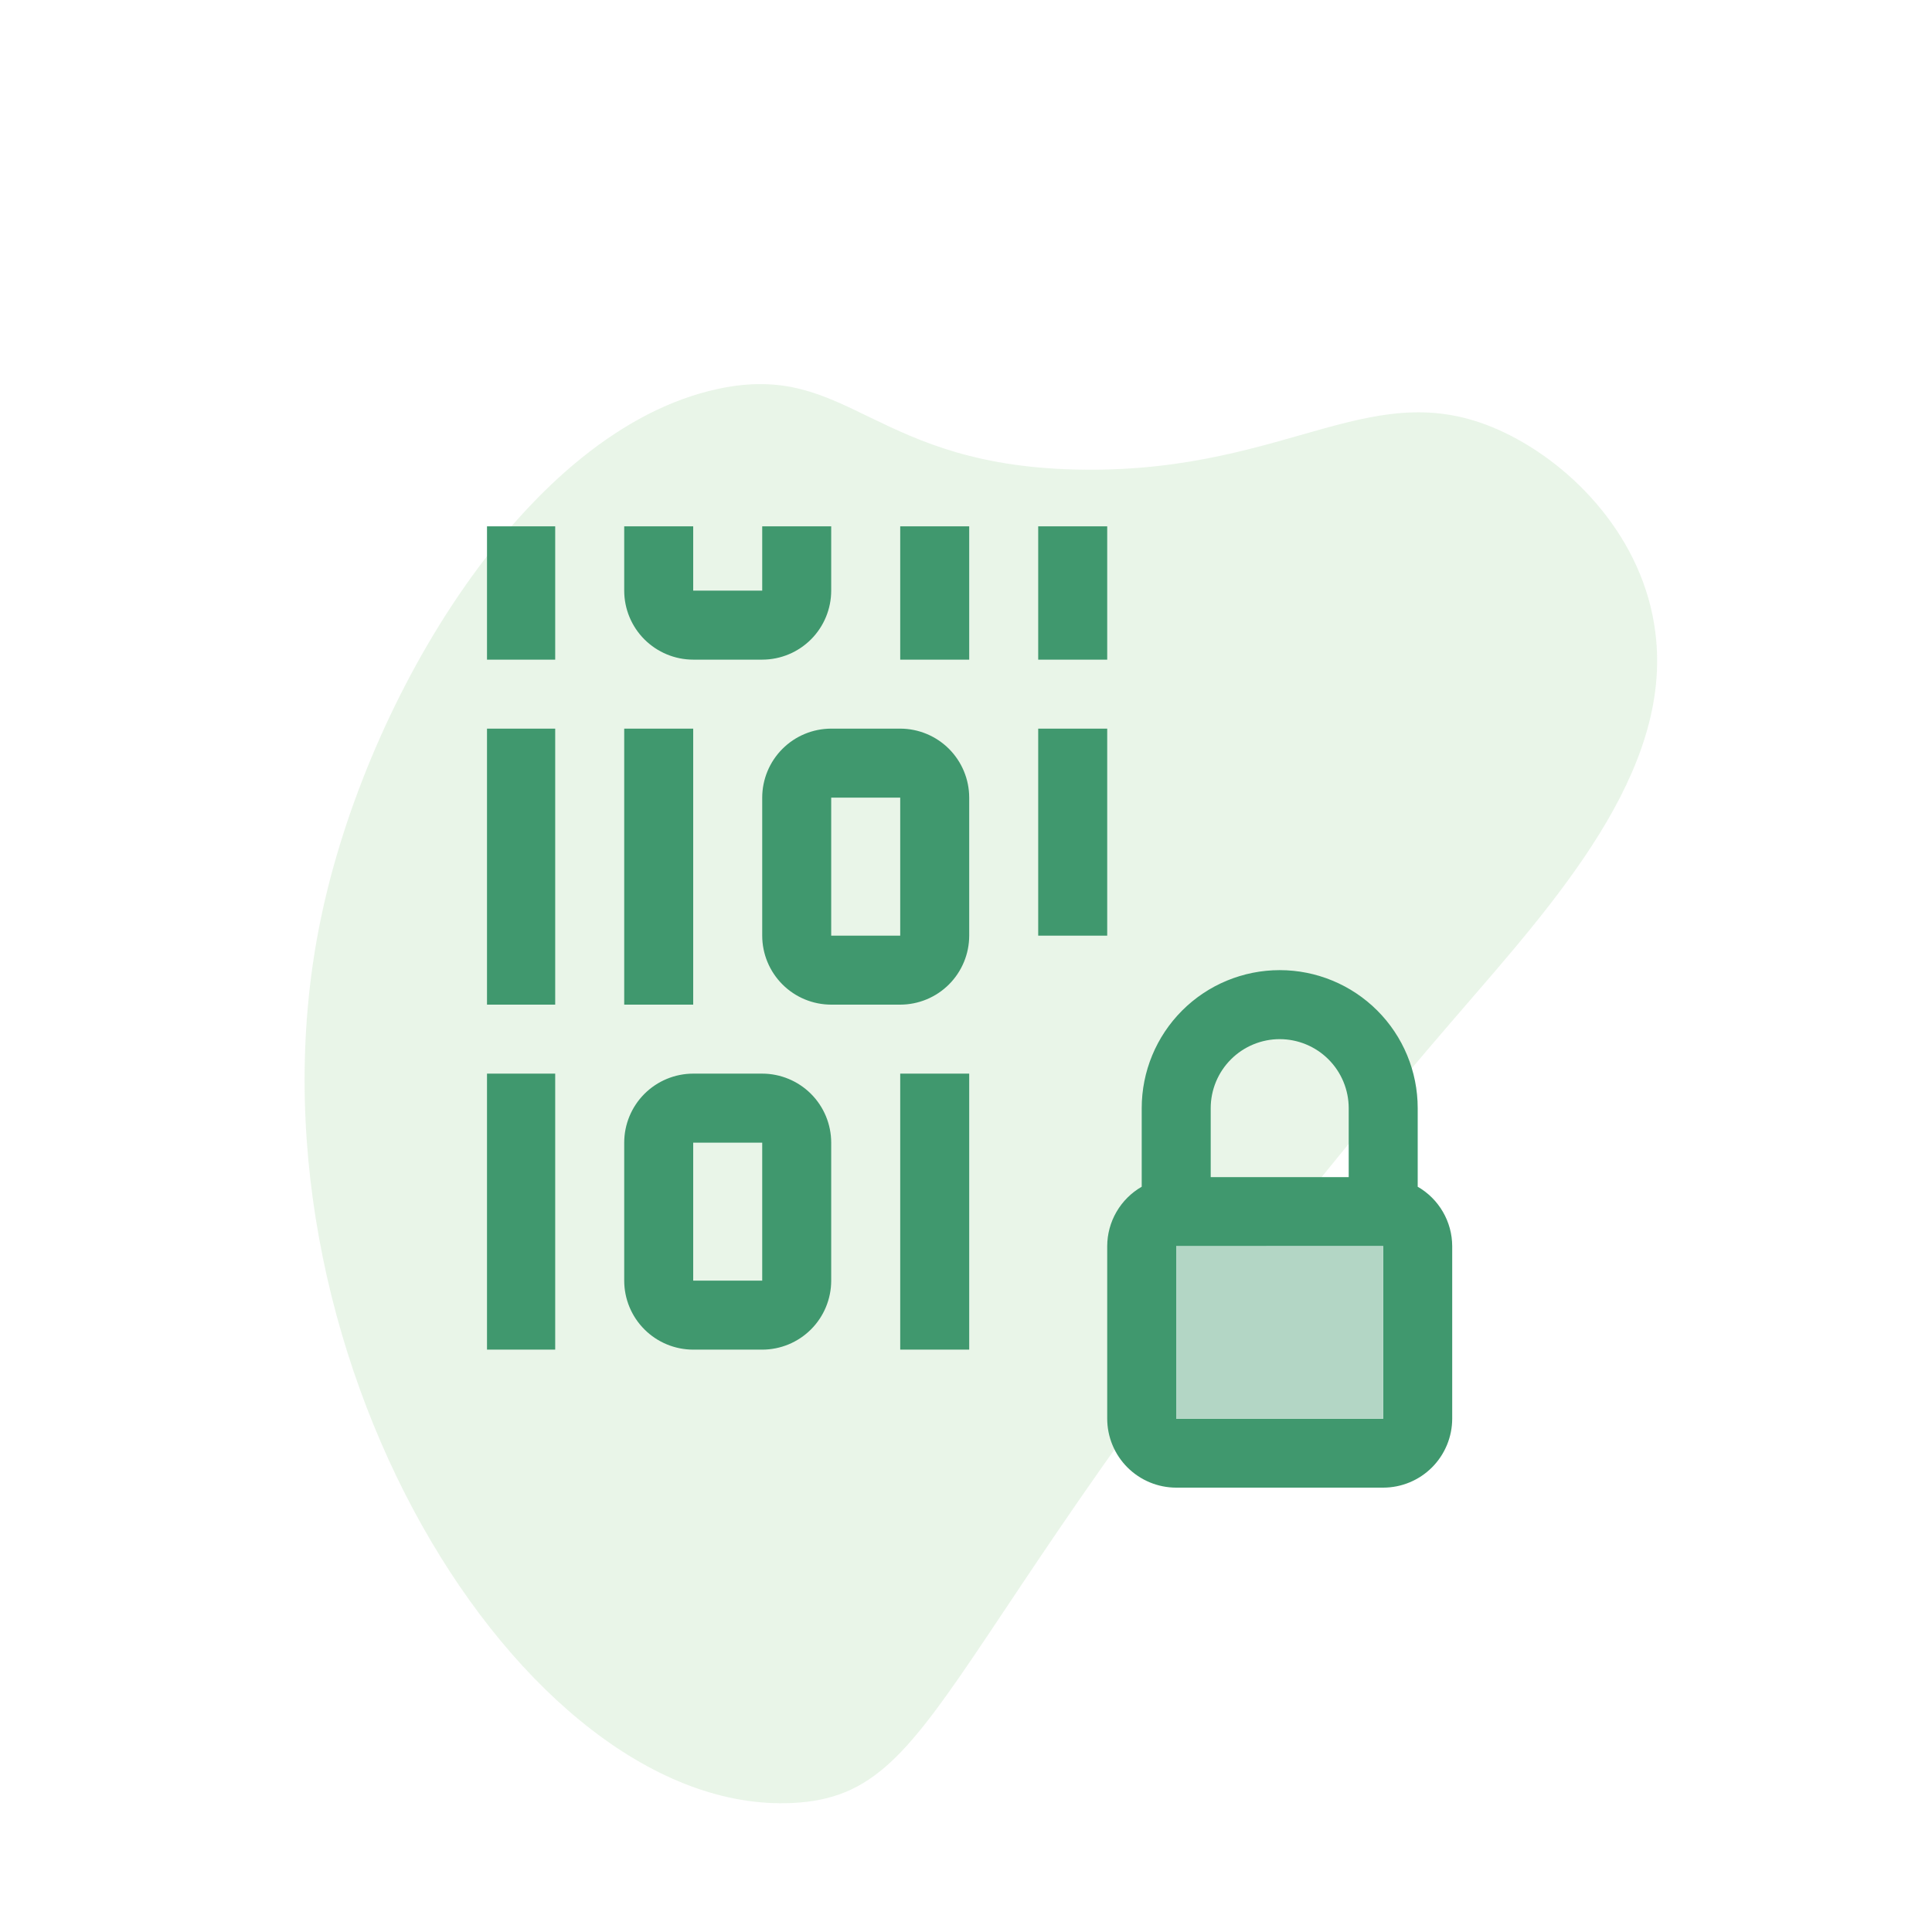 <svg width="100" height="100" viewBox="0 0 100 100" fill="none" xmlns="http://www.w3.org/2000/svg">
<path opacity="0.11" d="M75.406 52.564C48.238 84.053 49.364 92.925 41.021 93.322C27.027 94 12.004 69.603 16.615 47.509C18.998 36.075 27.275 22.256 37.15 20.132C44.012 18.649 45.127 24.222 56.165 24.311C66.896 24.405 71.132 19.184 77.843 22.377C81.422 24.076 85.08 27.857 85.682 32.746C86.597 39.955 80.482 46.679 75.406 52.564Z" fill="#3AAA35"/>
<g clip-path="url(#clip0_15979_14537)">
<path d="M73.38 61.425V57.357C73.38 55.463 72.628 53.646 71.288 52.306C69.949 50.967 68.132 50.214 66.237 50.214C64.343 50.214 62.526 50.967 61.187 52.306C59.847 53.646 59.095 55.463 59.095 57.357V61.425C58.554 61.736 58.104 62.184 57.79 62.724C57.477 63.263 57.311 63.876 57.309 64.5V73.429C57.31 74.376 57.686 75.283 58.356 75.953C59.026 76.623 59.933 76.999 60.88 77H71.595C72.541 76.999 73.449 76.623 74.119 75.953C74.788 75.283 75.165 74.376 75.166 73.429V64.5C75.164 63.876 74.998 63.263 74.684 62.724C74.371 62.184 73.921 61.736 73.38 61.425ZM66.237 53.786C67.184 53.787 68.092 54.163 68.762 54.833C69.431 55.502 69.808 56.41 69.809 57.357V60.929H62.666V57.357C62.667 56.41 63.044 55.502 63.713 54.833C64.383 54.163 65.29 53.787 66.237 53.786ZM60.88 73.429V64.5H71.595V73.429H60.88ZM25.166 27H28.737V34.143H25.166V27ZM46.595 27H50.166V34.143H46.595V27ZM53.737 27H57.309V34.143H53.737V27ZM25.166 37.714H28.737V52H25.166V37.714ZM25.166 55.571H28.737V69.857H25.166V55.571ZM46.595 55.571H50.166V69.857H46.595V55.571ZM32.309 37.714H35.88V52H32.309V37.714ZM53.737 37.714H57.309V48.429H53.737V37.714ZM39.452 69.857H35.88C34.933 69.856 34.026 69.48 33.356 68.81C32.686 68.141 32.31 67.233 32.309 66.286V59.143C32.31 58.196 32.686 57.288 33.356 56.618C34.026 55.949 34.933 55.572 35.88 55.571H39.452C40.399 55.572 41.306 55.949 41.976 56.618C42.646 57.288 43.022 58.196 43.023 59.143V66.286C43.022 67.233 42.646 68.141 41.976 68.81C41.306 69.48 40.399 69.856 39.452 69.857ZM35.88 59.143V66.286H39.452V59.143H35.88ZM46.595 52H43.023C42.076 51.999 41.168 51.623 40.499 50.953C39.829 50.283 39.453 49.376 39.452 48.429V41.286C39.453 40.339 39.829 39.431 40.499 38.761C41.168 38.092 42.076 37.715 43.023 37.714H46.595C47.541 37.715 48.449 38.092 49.119 38.761C49.788 39.431 50.165 40.339 50.166 41.286V48.429C50.165 49.376 49.788 50.283 49.119 50.953C48.449 51.623 47.541 51.999 46.595 52ZM43.023 41.286V48.429H46.595V41.286H43.023ZM39.452 34.143H35.88C34.933 34.142 34.026 33.765 33.356 33.096C32.686 32.426 32.31 31.518 32.309 30.571V27H35.88V30.571H39.452V27H43.023V30.571C43.022 31.518 42.646 32.426 41.976 33.096C41.306 33.765 40.399 34.142 39.452 34.143Z" fill="#40986E"/>
<path d="M60.88 73.429V64.5H71.595V73.429H60.88Z" fill="#B3D6C5"/>
</g>
<defs>
<clipPath id="clip0_15979_14537">
<rect width="50" height="50" fill="white" transform="translate(25.207 27.242)"/>
</clipPath>
</defs>
</svg>
